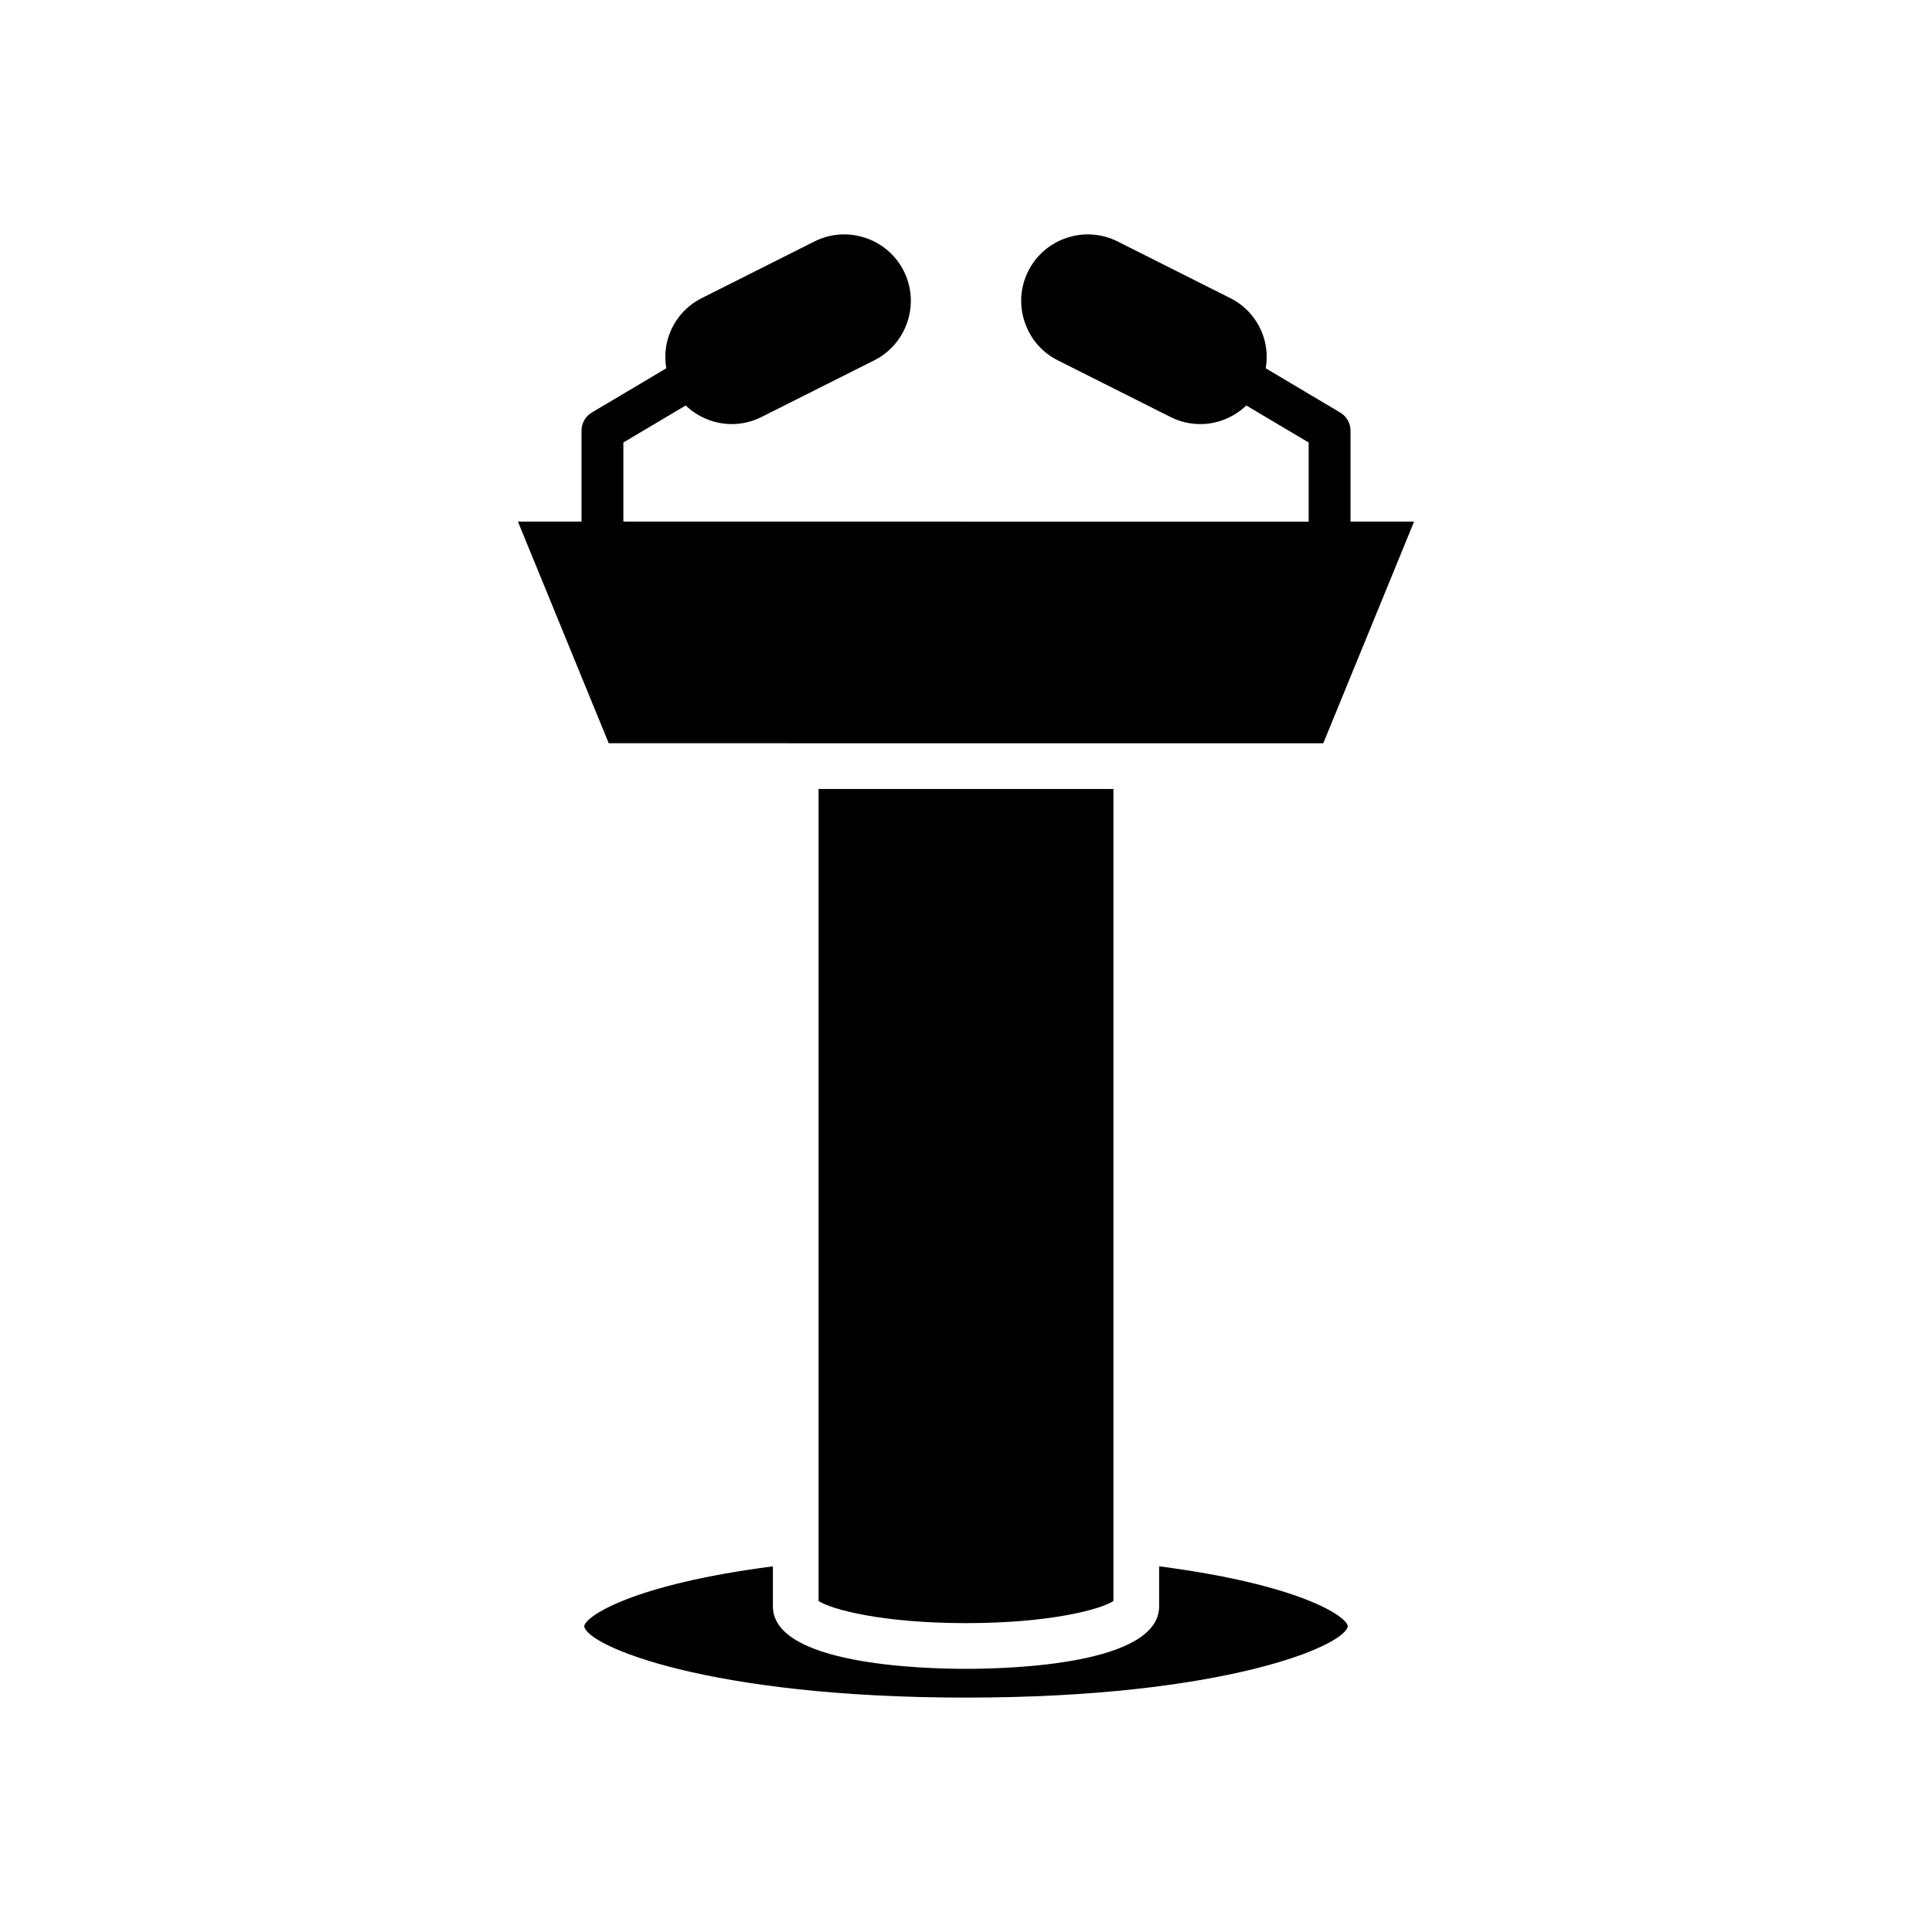 <?xml version="1.0" encoding="UTF-8"?>
<!-- Uploaded to: ICON Repo, www.iconrepo.com, Generator: ICON Repo Mixer Tools -->
<svg fill="#000000" width="800px" height="800px" version="1.1" viewBox="144 144 512 512" xmlns="http://www.w3.org/2000/svg">
 <g>
  <path d="m298.82 574.96c0.68 5.195 32.812 18.922 101.18 18.922 68.363 0 100.5-13.727 101.18-18.941-0.352-2.676-13.016-11.07-49.996-15.844v10.594c0 15.375-39.176 16.57-51.18 16.57s-51.18-1.195-51.18-16.57v-10.594c-36.988 4.773-49.652 13.168-50.004 15.863z"/>
  <path d="m439.07 568.28v-215.19h-78.137v215.19c3.465 2.277 16.977 5.867 39.07 5.867 22.09 0 35.602-3.59 39.066-5.867z"/>
  <path d="m501.9 282.23v-24.121c0-1.957-1.031-3.769-2.715-4.769l-19.754-11.738c0.457-2.773 0.316-5.629-0.594-8.383-1.48-4.481-4.609-8.109-8.805-10.215l-29.859-15.012c-4.199-2.106-8.973-2.453-13.453-0.969-4.481 1.48-8.109 4.609-10.219 8.805-2.109 4.195-2.453 8.977-0.969 13.453 1.48 4.481 4.609 8.109 8.805 10.219l29.859 15.008c2.535 1.273 5.227 1.879 7.887 1.879 4.519 0 8.902-1.773 12.203-4.93l16.52 9.812v20.965l-181.61-0.004v-20.965l16.52-9.812c3.301 3.156 7.684 4.93 12.203 4.93 2.656 0 5.352-0.605 7.891-1.879l29.859-15.008c4.191-2.109 7.324-5.738 8.805-10.219 1.484-4.477 1.137-9.258-0.969-13.453-2.109-4.195-5.738-7.324-10.219-8.805-4.477-1.48-9.25-1.137-13.453 0.969l-29.859 15.012c-4.195 2.109-7.324 5.734-8.805 10.215-0.914 2.754-1.051 5.609-0.594 8.383l-19.754 11.738c-1.684 1-2.715 2.812-2.715 4.769v24.121h-16.852l24.066 58.742 189.36 0.004 24.066-58.742z"/>
 </g>
</svg>